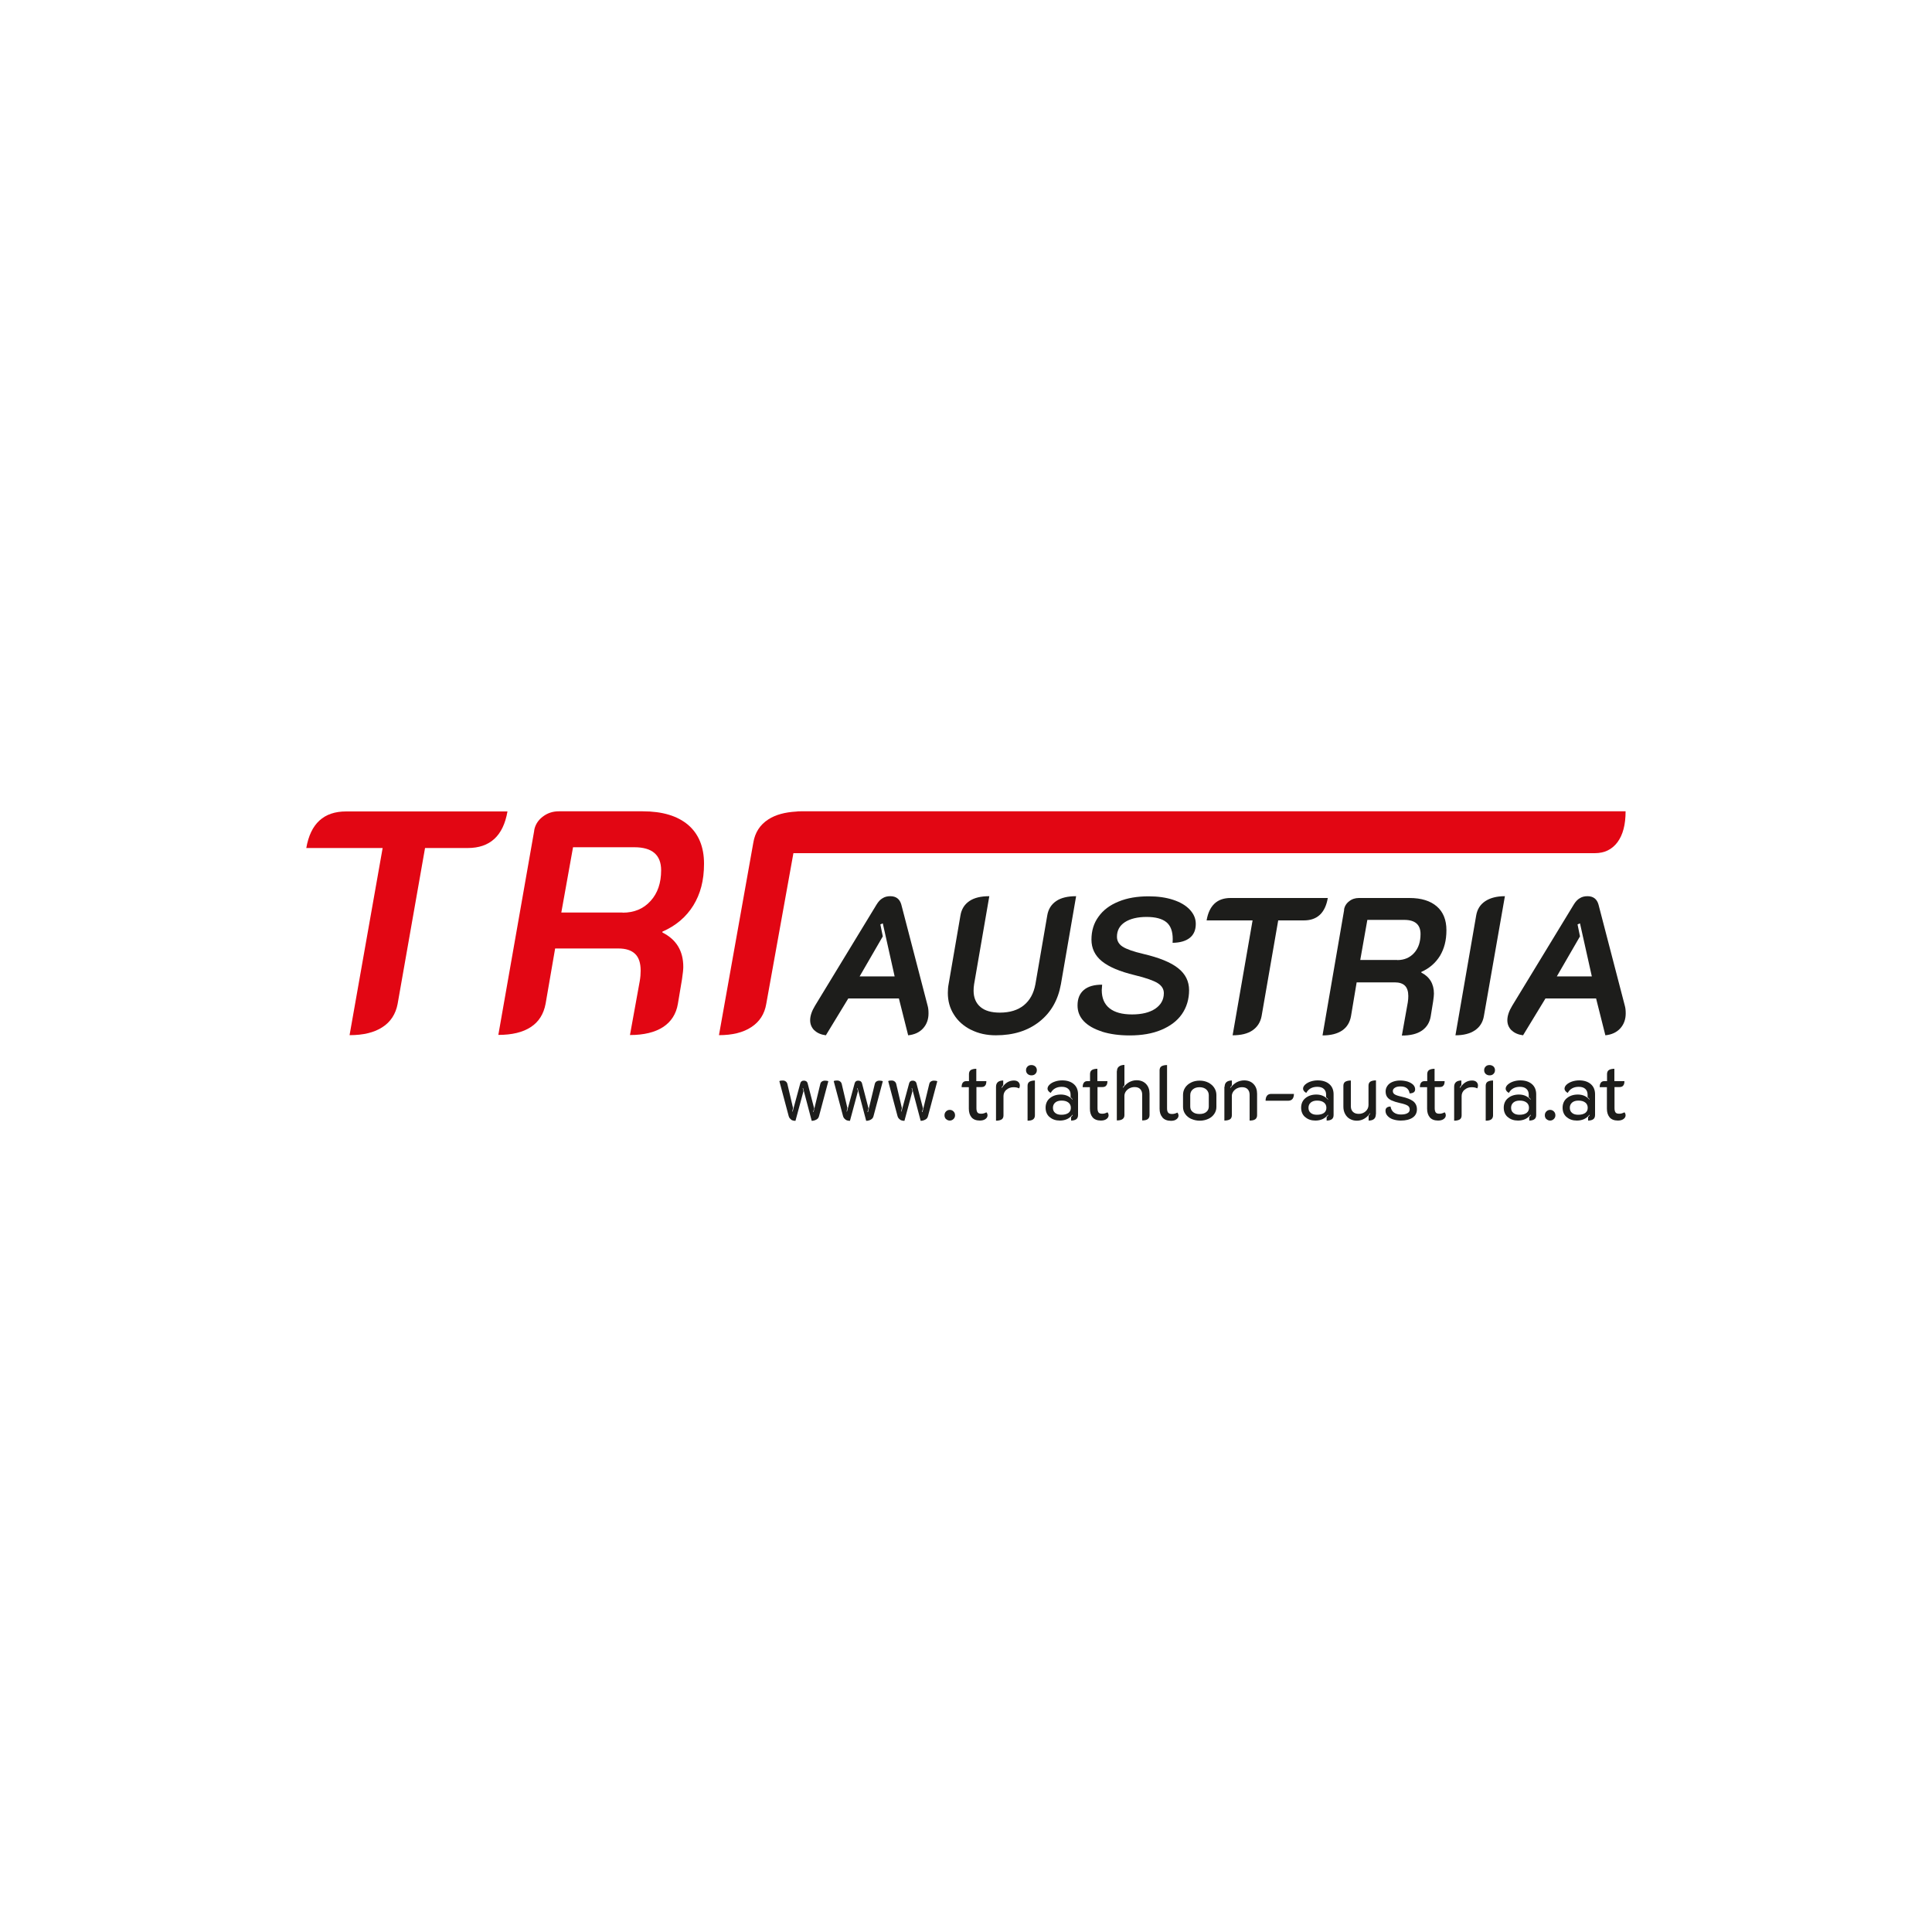 <svg xmlns="http://www.w3.org/2000/svg" id="Ebene_1" viewBox="0 0 150 150"><defs><style>.cls-1{fill:#1d1d1b;}.cls-2{fill:#e20613;}</style></defs><path class="cls-2" d="M29.71,65.84h-5.93c.33-1.9,1.36-2.84,3.09-2.84h12.53c-.33,1.9-1.36,2.84-3.09,2.84h-3.31l-2.13,12.11c-.15.78-.54,1.39-1.18,1.8-.64.42-1.49.62-2.55.62l2.57-14.54Z"></path><path class="cls-2" d="M41.47,64.49c.07-.42.28-.78.65-1.07.37-.29.79-.43,1.26-.43h6.52c1.52,0,2.69.35,3.52,1.05.82.7,1.24,1.71,1.24,3.02s-.28,2.34-.83,3.24c-.56.9-1.36,1.58-2.4,2.03v.07c1.08.54,1.62,1.43,1.62,2.67,0,.18-.03.5-.1.96l-.32,1.91c-.13.78-.52,1.39-1.15,1.8s-1.49.62-2.57.62l.76-4.19c.05-.29.07-.56.07-.81,0-.59-.14-1.02-.43-1.3-.29-.28-.72-.42-1.31-.42h-4.9l-.74,4.29c-.15.8-.53,1.41-1.15,1.81-.62.41-1.46.61-2.52.61l2.79-15.88ZM48.34,70.86c.9,0,1.62-.3,2.17-.91.55-.6.82-1.4.82-2.38,0-1.19-.69-1.79-2.08-1.79h-4.76l-.91,5.07h4.76Z"></path><path class="cls-2" d="M62.19,62.99h0s-.01,0-.02,0h-.02c-.11,0-.22,0-.33.02-.87.05-1.6.24-2.17.61-.65.42-1.03,1.02-1.16,1.79l-2.67,14.96c1.05,0,1.89-.21,2.52-.63.64-.42,1.02-1.02,1.15-1.79l2.11-11.71h62.22c.75,0,1.33-.28,1.76-.85.42-.57.63-1.36.63-2.4H62.19Z"></path><path class="cls-1" d="M63.22,79.99c-.21-.21-.32-.47-.32-.78,0-.34.13-.72.38-1.13l4.77-7.84c.14-.23.29-.4.47-.5.17-.11.37-.16.6-.16.45,0,.74.22.86.66l2.04,7.84c.05.17.07.37.07.6,0,.46-.14.85-.42,1.16-.28.31-.67.49-1.16.54l-.72-2.86h-3.93l-1.74,2.86c-.38-.05-.68-.18-.89-.39M69.46,75.81l-.92-4.12-.19.08.19.93-1.8,3.11h2.72Z"></path><path class="cls-1" d="M75.38,79.95c-.57-.29-1.01-.68-1.32-1.18-.32-.5-.47-1.06-.47-1.68,0-.25.02-.48.06-.68l.92-5.34c.08-.48.31-.85.69-1.11.38-.26.9-.38,1.55-.38l-1.18,6.83c-.03.18-.04.35-.04.51,0,.54.18.96.53,1.26.35.3.86.44,1.51.44.77,0,1.39-.19,1.86-.57.47-.38.77-.93.9-1.64l.92-5.34c.08-.48.31-.85.69-1.11.38-.26.9-.38,1.55-.38l-1.18,6.83c-.22,1.23-.77,2.2-1.67,2.91-.9.71-2.02,1.06-3.38,1.06-.72,0-1.36-.14-1.93-.43"></path><path class="cls-1" d="M85.56,80.09c-.61-.19-1.08-.46-1.41-.8-.33-.35-.49-.75-.49-1.23,0-.52.16-.92.49-1.2.33-.28.8-.41,1.42-.41-.02.2-.03.34-.03.42,0,.62.2,1.09.6,1.41.4.32.98.48,1.75.48s1.36-.15,1.8-.44c.44-.3.67-.7.67-1.21,0-.32-.16-.58-.48-.78-.32-.2-.91-.41-1.78-.62-1.16-.28-2.01-.64-2.55-1.08-.54-.44-.81-1-.81-1.68s.18-1.28.55-1.78c.36-.51.88-.9,1.55-1.17.67-.28,1.45-.41,2.35-.41.71,0,1.34.09,1.89.27.55.18.98.43,1.29.76.31.33.47.69.47,1.11,0,.47-.15.83-.46,1.08-.31.25-.75.38-1.34.39,0-.07.01-.17.01-.29,0-.6-.16-1.04-.49-1.31-.33-.27-.84-.41-1.54-.41s-1.28.14-1.69.41c-.41.27-.61.65-.61,1.13,0,.32.15.58.44.77.3.19.83.38,1.6.56,1.24.29,2.15.66,2.71,1.11.57.45.85,1.02.85,1.71s-.19,1.33-.56,1.86c-.37.53-.91.93-1.6,1.22-.69.29-1.51.43-2.45.43-.82,0-1.53-.1-2.14-.29"></path><path class="cls-1" d="M97.26,71.46h-3.58c.2-1.16.82-1.74,1.86-1.74h7.55c-.2,1.16-.82,1.74-1.86,1.74h-1.99l-1.29,7.43c-.09.48-.33.85-.71,1.11-.38.26-.9.38-1.54.38l1.55-8.92Z"></path><path class="cls-1" d="M104.35,70.63c.04-.26.17-.48.39-.65.22-.18.48-.26.76-.26h3.93c.92,0,1.62.22,2.12.65.5.43.75,1.05.75,1.85s-.17,1.43-.5,1.99c-.34.55-.82.97-1.45,1.25v.05c.65.33.98.88.98,1.64,0,.11-.02.31-.06.59l-.19,1.17c-.08.48-.31.85-.69,1.11s-.9.38-1.55.38l.46-2.57c.03-.18.04-.35.04-.5,0-.36-.09-.63-.26-.8-.17-.17-.44-.26-.79-.26h-2.96l-.44,2.63c-.09.49-.32.86-.69,1.11-.37.25-.88.38-1.52.38l1.68-9.75ZM108.49,74.54c.54,0,.98-.19,1.31-.56.33-.37.49-.86.49-1.46,0-.73-.42-1.1-1.26-1.1h-2.87l-.55,3.11h2.87Z"></path><path class="cls-1" d="M114.61,71.08c.08-.48.31-.85.7-1.11.39-.26.9-.39,1.53-.39l-1.63,9.3c-.08.48-.31.85-.69,1.11-.38.26-.89.39-1.52.39l1.61-9.3Z"></path><path class="cls-1" d="M117.35,79.99c-.21-.21-.32-.47-.32-.78,0-.34.13-.72.38-1.13l4.77-7.84c.14-.23.29-.4.47-.5.17-.11.37-.16.6-.16.45,0,.74.22.86.66l2.04,7.84c.05.17.07.37.07.6,0,.46-.14.85-.42,1.16-.28.31-.67.49-1.16.54l-.72-2.86h-3.93l-1.74,2.86c-.38-.05-.68-.18-.89-.39M123.59,75.81l-.92-4.12-.19.08.19.93-1.8,3.11h2.72Z"></path><path class="cls-1" d="M61.42,86.91c-.1-.06-.16-.15-.19-.27l-.72-2.7c.05-.04.14-.05.25-.05.1,0,.18.02.24.07.06.04.11.11.13.19l.44,1.87-.06.28h.03s.6-2.21.6-2.21c.02-.06.05-.11.1-.14.05-.04.11-.05.18-.05.07,0,.13.02.18.05.05.04.08.08.1.14l.51,1.96-.08.29h.03s.53-2.19.53-2.19c.02-.08.06-.14.12-.18.07-.05.15-.07.25-.07.12,0,.2.02.25.05l-.72,2.7c-.03.12-.09.21-.2.27-.11.06-.23.1-.37.1l-.67-2.54h-.03s.06.24.06.24l-.62,2.3c-.14,0-.26-.03-.36-.1"></path><path class="cls-1" d="M65.64,86.91c-.1-.06-.16-.15-.19-.27l-.72-2.7c.05-.04.14-.05.25-.05.1,0,.18.02.24.07.06.04.11.11.13.19l.44,1.87-.06.28h.03s.6-2.21.6-2.21c.02-.06.05-.11.1-.14.05-.04.11-.05.18-.05.07,0,.13.02.18.05.05.04.08.08.1.14l.51,1.96-.08.29h.04s.53-2.19.53-2.19c.02-.08.06-.14.12-.18.07-.05.15-.07.25-.07.12,0,.2.02.25.05l-.72,2.7c-.03.12-.09.21-.2.27-.1.06-.23.1-.37.1l-.67-2.54h-.03s.06.24.06.24l-.62,2.3c-.14,0-.26-.03-.36-.1"></path><path class="cls-1" d="M69.87,86.91c-.1-.06-.16-.15-.19-.27l-.72-2.7c.05-.04.14-.05.25-.05.1,0,.18.02.24.07.06.04.11.11.13.19l.44,1.87-.06.28h.03s.6-2.21.6-2.21c.02-.06.05-.11.1-.14.05-.04.11-.05.18-.05.07,0,.13.02.18.05.05.04.08.08.1.14l.51,1.96-.08.29h.04s.53-2.19.53-2.19c.02-.08.06-.14.12-.18.07-.05.15-.07.25-.07.12,0,.2.02.25.05l-.72,2.7c-.03.12-.09.21-.2.27-.11.06-.23.1-.37.1l-.67-2.54h-.03s.06.24.06.24l-.62,2.3c-.14,0-.26-.03-.36-.1"></path><path class="cls-1" d="M73.45,86.89c-.08-.08-.12-.18-.12-.3s.04-.22.12-.3c.08-.08.18-.12.29-.12s.21.04.29.12c.08.08.12.18.12.3s-.04.21-.12.29c-.08.08-.18.12-.29.12s-.21-.04-.29-.12"></path><path class="cls-1" d="M75.43,86.75c-.14-.17-.21-.39-.21-.67v-1.67h-.56c0-.16.03-.27.09-.35.06-.08.15-.12.25-.12h.23v-.55c0-.14.05-.25.14-.31s.24-.1.43-.1v.96h.78c0,.16-.03.28-.1.35-.06.08-.16.11-.3.11h-.37v1.64c0,.15.03.26.08.33.05.07.15.1.29.1s.27-.04.4-.11c.06.06.09.14.09.24,0,.1-.05.2-.16.28-.11.08-.25.12-.44.12-.29,0-.51-.09-.65-.26"></path><path class="cls-1" d="M78.13,84.61c-.14.13-.22.29-.22.49v1.5c0,.14-.05.25-.14.31-.1.06-.24.1-.44.1v-2.63c0-.32.19-.49.56-.49v.36c-.05.06-.1.12-.13.19l.03.02c.25-.38.55-.57.93-.57.15,0,.26.04.34.11.08.08.12.17.12.28,0,.08-.02.16-.06.22-.11-.06-.25-.09-.43-.09-.22,0-.4.07-.55.2"></path><path class="cls-1" d="M79.78,83.38c-.08-.08-.12-.17-.12-.29s.04-.21.12-.29c.08-.08.18-.11.3-.11s.22.04.3.11c.08.08.12.17.12.29s-.04.21-.12.29c-.08.08-.18.11-.3.11s-.22-.04-.3-.11M79.78,84.3c0-.14.05-.25.14-.31.1-.06.24-.1.43-.1v2.71c0,.14-.05.24-.14.31-.1.07-.24.1-.43.1v-2.71Z"></path><path class="cls-1" d="M81.49,86.73c-.21-.18-.31-.43-.31-.73s.11-.56.33-.74c.22-.18.5-.28.85-.28.37,0,.67.13.9.39l.02-.02c-.05-.06-.1-.11-.16-.16v-.2c0-.19-.06-.34-.18-.45-.12-.11-.29-.16-.51-.16-.39,0-.68.16-.85.47-.07-.03-.13-.08-.18-.14-.04-.06-.07-.12-.07-.18,0-.11.05-.22.16-.32.1-.1.24-.18.42-.24.17-.06.36-.09.56-.09.38,0,.68.1.9.29.22.19.33.46.33.79v1.6c0,.15-.04.26-.13.33-.09.07-.23.11-.41.11v-.27c.08-.09.13-.14.13-.16l-.02-.02c-.13.15-.27.27-.43.34-.16.07-.34.11-.55.11-.32,0-.59-.09-.79-.27M82.95,86.41c.13-.1.19-.23.19-.4s-.06-.31-.19-.41c-.13-.1-.3-.15-.53-.15-.21,0-.37.05-.49.15-.12.1-.18.24-.18.41s.06.31.18.4c.12.1.28.14.48.14.23,0,.41-.05.54-.14"></path><path class="cls-1" d="M84.83,86.75c-.14-.17-.21-.39-.21-.67v-1.67h-.56c0-.16.03-.27.09-.35.06-.08.15-.12.25-.12h.23v-.55c0-.14.05-.25.14-.31.09-.06.24-.1.43-.1v.96h.78c0,.16-.03.28-.1.35-.06.08-.16.11-.3.11h-.37v1.64c0,.15.03.26.08.33.05.07.15.1.29.1s.27-.04.4-.11c.06.06.09.14.09.24,0,.1-.05.2-.16.28-.11.08-.25.12-.44.12-.29,0-.51-.09-.65-.26"></path><path class="cls-1" d="M86.72,83.17c0-.16.05-.28.15-.36.1-.08.24-.13.43-.13v1.58s-.09.1-.13.17l.03.02c.12-.17.27-.31.45-.42.18-.1.38-.16.59-.16.31,0,.56.1.74.29.18.19.27.44.27.75v1.67c0,.14-.05.24-.14.31-.1.07-.24.1-.43.1v-2c0-.18-.05-.32-.15-.43-.1-.11-.25-.16-.44-.16-.14,0-.26.03-.39.09-.12.06-.22.15-.29.25-.07.1-.11.22-.11.34v1.5c0,.14-.05.24-.15.31-.1.07-.24.1-.44.1v-3.83Z"></path><path class="cls-1" d="M90.25,86.75c-.15-.17-.22-.39-.22-.67v-2.98c0-.14.05-.25.14-.31.1-.06.24-.1.44-.1v3.37c0,.15.03.26.09.33.06.07.16.1.3.1s.28-.04.41-.11c.06.07.09.15.09.24,0,.1-.05.2-.16.28-.1.08-.24.12-.42.12-.3,0-.52-.09-.67-.26"></path><path class="cls-1" d="M92.48,86.87c-.19-.09-.35-.22-.46-.38-.11-.16-.17-.34-.17-.54v-.94c0-.2.05-.39.16-.56.11-.17.26-.3.46-.4.19-.1.42-.15.67-.15s.47.05.67.15c.19.1.35.23.46.4s.17.35.17.56v.94c0,.2-.06.38-.17.54-.11.16-.26.29-.46.38-.2.09-.42.14-.66.14s-.46-.05-.66-.14M93.66,86.33c.13-.11.19-.25.19-.42v-.88c0-.18-.07-.33-.2-.45-.13-.11-.3-.17-.52-.17s-.39.06-.52.17c-.13.11-.2.26-.2.45v.88c0,.18.06.32.19.42.13.11.3.16.53.16s.4-.05.53-.16"></path><path class="cls-1" d="M95.08,84.38c0-.32.19-.49.56-.49v.38s-.08.1-.13.17l.03.02c.12-.17.27-.31.45-.42.18-.1.39-.16.6-.16.31,0,.56.1.74.29.18.19.27.44.27.75v1.67c0,.14-.05.24-.14.31-.1.07-.24.1-.44.1v-2c0-.18-.05-.32-.15-.43-.1-.11-.25-.16-.44-.16-.14,0-.26.03-.39.09-.12.06-.22.15-.29.25-.07.1-.11.22-.11.34v1.5c0,.14-.05.25-.14.31-.1.06-.24.1-.44.1v-2.63Z"></path><path class="cls-1" d="M98.37,85.07c.07-.09.18-.14.33-.14h1.76c0,.17-.04.3-.11.39-.07.09-.19.14-.33.14h-1.76c0-.17.04-.3.11-.39"></path><path class="cls-1" d="M101.33,86.73c-.21-.18-.31-.43-.31-.73s.11-.56.33-.74c.22-.18.5-.28.85-.28.37,0,.67.13.9.39l.02-.02c-.05-.06-.1-.11-.16-.16v-.2c0-.19-.06-.34-.18-.45-.12-.11-.29-.16-.51-.16-.39,0-.68.16-.85.47-.07-.03-.13-.08-.18-.14-.04-.06-.07-.12-.07-.18,0-.11.05-.22.16-.32.11-.1.25-.18.42-.24.18-.06.36-.09.56-.09.38,0,.68.1.9.29.22.19.33.46.33.79v1.6c0,.15-.04.26-.13.33-.09.07-.23.11-.41.11v-.27c.08-.09.13-.14.13-.16l-.02-.02c-.13.15-.27.27-.43.34-.16.07-.34.11-.55.11-.32,0-.59-.09-.79-.27M102.79,86.41c.13-.1.19-.23.19-.4s-.06-.31-.19-.41c-.13-.1-.3-.15-.53-.15-.21,0-.37.05-.49.15-.12.1-.18.24-.18.41s.06.31.18.4c.12.1.28.14.48.14.23,0,.41-.05.54-.14"></path><path class="cls-1" d="M106.82,86.51c0,.33-.19.49-.56.49v-.38s.08-.09.13-.17l-.02-.02c-.12.18-.27.32-.44.42-.17.1-.36.16-.58.16s-.39-.05-.55-.14c-.16-.09-.28-.22-.37-.39-.09-.17-.13-.35-.13-.56v-1.62c0-.14.05-.25.14-.31.1-.06.24-.1.44-.1v2c0,.18.05.32.16.43.11.11.26.16.46.16s.39-.07.53-.2c.14-.13.22-.29.22-.49v-1.5c0-.14.05-.25.14-.31.09-.06.24-.1.44-.1v2.62Z"></path><path class="cls-1" d="M108.16,86.91c-.18-.06-.32-.15-.43-.27-.11-.12-.16-.25-.16-.41,0-.2.13-.31.39-.32.04.21.12.36.27.47.14.1.32.15.53.15s.39-.03.51-.1c.12-.06.18-.16.18-.29s-.05-.23-.16-.3c-.11-.07-.31-.14-.6-.2-.27-.06-.48-.13-.64-.2-.16-.07-.27-.16-.35-.27-.08-.11-.12-.26-.12-.44,0-.16.05-.3.14-.43.09-.13.22-.23.39-.3.17-.07.37-.11.59-.11.21,0,.4.03.58.08.18.06.32.14.43.24.11.11.16.23.16.37,0,.2-.14.3-.43.31-.02-.17-.09-.3-.21-.4-.12-.1-.29-.14-.5-.14-.18,0-.32.03-.43.1-.11.07-.16.15-.16.26s.05.2.15.26c.1.06.27.12.51.17.42.09.72.21.92.36.19.15.29.36.29.63s-.11.49-.33.64c-.22.15-.53.23-.92.23-.21,0-.41-.03-.59-.09"></path><path class="cls-1" d="M111.01,86.75c-.14-.17-.21-.39-.21-.67v-1.67h-.56c0-.16.03-.27.09-.35.06-.08.15-.12.25-.12h.23v-.55c0-.14.05-.25.14-.31.09-.06.24-.1.43-.1v.96h.78c0,.16-.03.28-.1.35-.06.08-.16.11-.3.11h-.37v1.64c0,.15.03.26.08.33.05.07.15.1.29.1s.27-.04.4-.11c.06.06.09.14.09.24,0,.1-.05.2-.16.28-.11.08-.25.12-.44.12-.29,0-.51-.09-.65-.26"></path><path class="cls-1" d="M113.7,84.61c-.14.13-.22.29-.22.49v1.5c0,.14-.05.25-.14.31-.1.06-.24.1-.44.1v-2.63c0-.32.19-.49.56-.49v.36c-.05.06-.1.12-.13.19l.03.02c.25-.38.55-.57.93-.57.15,0,.26.04.34.11.08.08.12.17.12.28,0,.08-.02.16-.06.22-.11-.06-.25-.09-.43-.09-.22,0-.4.07-.55.2"></path><path class="cls-1" d="M115.35,83.38c-.08-.08-.12-.17-.12-.29s.04-.21.12-.29c.08-.08.18-.11.3-.11s.21.04.3.11c.08.08.12.17.12.29s-.04.21-.12.29c-.08.08-.18.11-.3.11s-.22-.04-.3-.11M115.35,84.3c0-.14.05-.25.14-.31.1-.06.24-.1.43-.1v2.71c0,.14-.05.24-.14.31-.1.07-.24.1-.43.1v-2.71Z"></path><path class="cls-1" d="M117.06,86.73c-.21-.18-.31-.43-.31-.73s.11-.56.33-.74c.22-.18.5-.28.85-.28.37,0,.67.13.9.39l.02-.02c-.05-.06-.1-.11-.16-.16v-.2c0-.19-.06-.34-.18-.45-.12-.11-.29-.16-.51-.16-.39,0-.68.16-.85.47-.07-.03-.13-.08-.18-.14-.04-.06-.07-.12-.07-.18,0-.11.05-.22.16-.32.11-.1.25-.18.42-.24.18-.06.36-.09.56-.09.38,0,.68.1.9.29.22.19.33.46.33.79v1.6c0,.15-.04.26-.13.33-.09.07-.23.11-.41.11v-.27c.08-.09.13-.14.13-.16l-.02-.02c-.13.15-.27.27-.43.34-.16.07-.34.11-.55.11-.32,0-.59-.09-.79-.27M118.52,86.41c.13-.1.19-.23.19-.4s-.06-.31-.19-.41c-.13-.1-.3-.15-.53-.15-.21,0-.37.05-.49.15-.12.1-.18.24-.18.41s.06.31.18.4c.12.1.28.14.48.14.23,0,.41-.05.54-.14"></path><path class="cls-1" d="M120.06,86.89c-.08-.08-.12-.18-.12-.3s.04-.22.12-.3c.08-.08.18-.12.29-.12s.21.04.29.12c.08.08.12.18.12.3s-.04.21-.12.29c-.08.08-.18.12-.29.12s-.21-.04-.29-.12"></path><path class="cls-1" d="M121.63,86.73c-.21-.18-.31-.43-.31-.73s.11-.56.33-.74c.22-.18.5-.28.85-.28.37,0,.67.13.9.39l.02-.02c-.05-.06-.1-.11-.16-.16v-.2c0-.19-.06-.34-.18-.45-.12-.11-.29-.16-.51-.16-.39,0-.68.16-.85.47-.07-.03-.13-.08-.18-.14-.04-.06-.07-.12-.07-.18,0-.11.05-.22.16-.32.11-.1.25-.18.42-.24.18-.06.36-.09.56-.09.38,0,.68.1.9.29.22.19.33.46.33.79v1.6c0,.15-.04.26-.13.33-.09.07-.23.11-.41.11v-.27c.08-.09.13-.14.13-.16l-.02-.02c-.13.15-.27.27-.43.34-.16.07-.34.11-.55.11-.32,0-.59-.09-.79-.27M123.08,86.41c.13-.1.19-.23.19-.4s-.06-.31-.19-.41c-.13-.1-.3-.15-.53-.15-.21,0-.37.05-.49.15-.12.1-.18.24-.18.41s.06.31.18.4c.12.1.28.14.48.14.23,0,.41-.05.54-.14"></path><path class="cls-1" d="M124.97,86.75c-.14-.17-.21-.39-.21-.67v-1.67h-.56c0-.16.03-.27.09-.35.06-.08.15-.12.25-.12h.23v-.55c0-.14.05-.25.14-.31.09-.06.24-.1.43-.1v.96h.78c0,.16-.03.28-.1.35-.06.08-.16.11-.3.11h-.37v1.64c0,.15.03.26.08.33.05.07.15.1.29.1s.27-.04.4-.11c.06.06.09.14.09.24,0,.1-.05.2-.16.28-.11.08-.25.12-.44.12-.29,0-.51-.09-.65-.26"></path></svg>